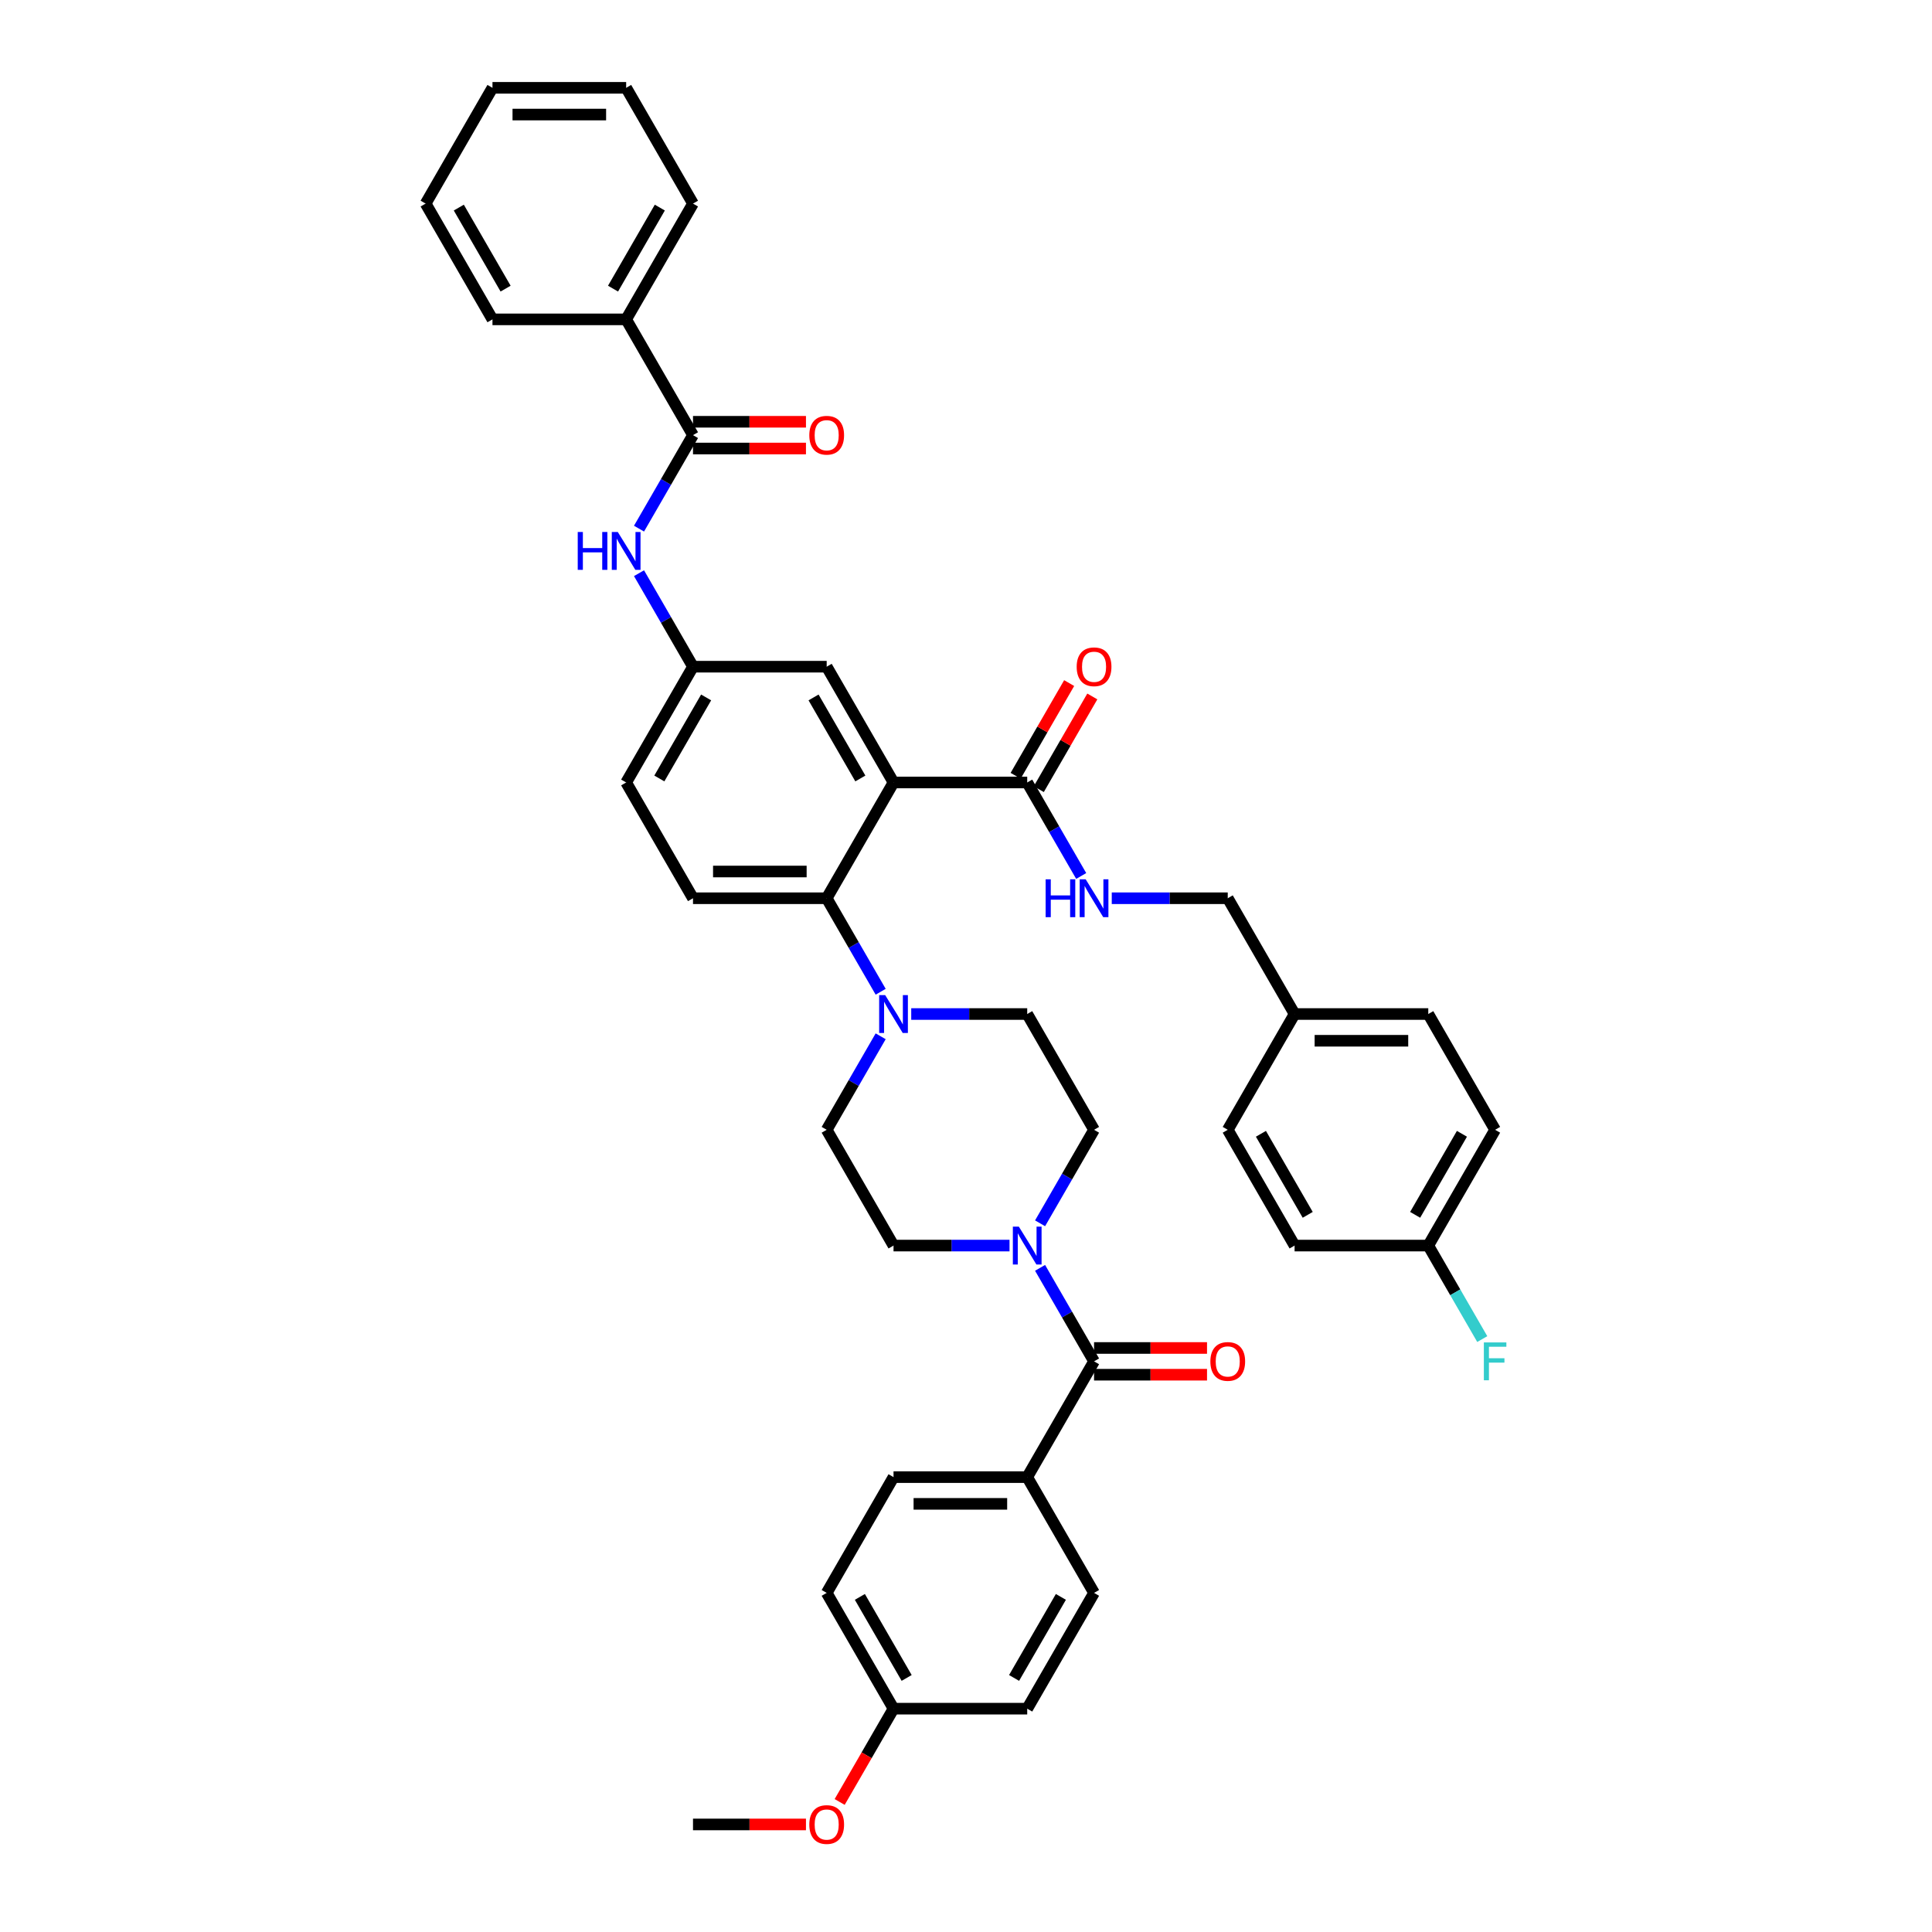 <?xml version='1.0' encoding='iso-8859-1'?>
<svg version='1.1' baseProfile='full'
              xmlns='http://www.w3.org/2000/svg'
                      xmlns:rdkit='http://www.rdkit.org/xml'
                      xmlns:xlink='http://www.w3.org/1999/xlink'
                  xml:space='preserve'
width='1000px' height='1000px' viewBox='0 0 1000 1000'>
<!-- END OF HEADER -->
<rect style='opacity:1.0;fill:#FFFFFF;stroke:none' width='1000' height='1000' x='0' y='0'> </rect>
<path class='bond-0' d='M 330.753,273.627 L 344.725,249.429' style='fill:none;fill-rule:evenodd;stroke:#0000FF;stroke-width:6px;stroke-linecap:butt;stroke-linejoin:miter;stroke-opacity:1' />
<path class='bond-0' d='M 344.725,249.429 L 358.696,225.23' style='fill:none;fill-rule:evenodd;stroke:#000000;stroke-width:6px;stroke-linecap:butt;stroke-linejoin:miter;stroke-opacity:1' />
<path class='bond-1' d='M 330.753,296.683 L 344.725,320.882' style='fill:none;fill-rule:evenodd;stroke:#0000FF;stroke-width:6px;stroke-linecap:butt;stroke-linejoin:miter;stroke-opacity:1' />
<path class='bond-1' d='M 344.725,320.882 L 358.696,345.08' style='fill:none;fill-rule:evenodd;stroke:#000000;stroke-width:6px;stroke-linecap:butt;stroke-linejoin:miter;stroke-opacity:1' />
<path class='bond-2' d='M 324.098,165.305 L 358.696,105.38' style='fill:none;fill-rule:evenodd;stroke:#000000;stroke-width:6px;stroke-linecap:butt;stroke-linejoin:miter;stroke-opacity:1' />
<path class='bond-2' d='M 317.302,149.397 L 341.521,107.449' style='fill:none;fill-rule:evenodd;stroke:#000000;stroke-width:6px;stroke-linecap:butt;stroke-linejoin:miter;stroke-opacity:1' />
<path class='bond-3' d='M 324.098,165.305 L 254.902,165.305' style='fill:none;fill-rule:evenodd;stroke:#000000;stroke-width:6px;stroke-linecap:butt;stroke-linejoin:miter;stroke-opacity:1' />
<path class='bond-4' d='M 324.098,165.305 L 358.696,225.23' style='fill:none;fill-rule:evenodd;stroke:#000000;stroke-width:6px;stroke-linecap:butt;stroke-linejoin:miter;stroke-opacity:1' />
<path class='bond-5' d='M 358.696,232.15 L 387.931,232.15' style='fill:none;fill-rule:evenodd;stroke:#000000;stroke-width:6px;stroke-linecap:butt;stroke-linejoin:miter;stroke-opacity:1' />
<path class='bond-5' d='M 387.931,232.15 L 417.166,232.15' style='fill:none;fill-rule:evenodd;stroke:#FF0000;stroke-width:6px;stroke-linecap:butt;stroke-linejoin:miter;stroke-opacity:1' />
<path class='bond-5' d='M 358.696,218.311 L 387.931,218.311' style='fill:none;fill-rule:evenodd;stroke:#000000;stroke-width:6px;stroke-linecap:butt;stroke-linejoin:miter;stroke-opacity:1' />
<path class='bond-5' d='M 387.931,218.311 L 417.166,218.311' style='fill:none;fill-rule:evenodd;stroke:#FF0000;stroke-width:6px;stroke-linecap:butt;stroke-linejoin:miter;stroke-opacity:1' />
<path class='bond-6' d='M 358.696,105.38 L 324.098,45.455' style='fill:none;fill-rule:evenodd;stroke:#000000;stroke-width:6px;stroke-linecap:butt;stroke-linejoin:miter;stroke-opacity:1' />
<path class='bond-7' d='M 531.685,764.557 L 462.489,764.557' style='fill:none;fill-rule:evenodd;stroke:#000000;stroke-width:6px;stroke-linecap:butt;stroke-linejoin:miter;stroke-opacity:1' />
<path class='bond-7' d='M 521.305,778.396 L 472.868,778.396' style='fill:none;fill-rule:evenodd;stroke:#000000;stroke-width:6px;stroke-linecap:butt;stroke-linejoin:miter;stroke-opacity:1' />
<path class='bond-8' d='M 531.685,764.557 L 566.282,824.482' style='fill:none;fill-rule:evenodd;stroke:#000000;stroke-width:6px;stroke-linecap:butt;stroke-linejoin:miter;stroke-opacity:1' />
<path class='bond-9' d='M 531.685,764.557 L 566.282,704.631' style='fill:none;fill-rule:evenodd;stroke:#000000;stroke-width:6px;stroke-linecap:butt;stroke-linejoin:miter;stroke-opacity:1' />
<path class='bond-10' d='M 538.34,633.178 L 552.311,608.98' style='fill:none;fill-rule:evenodd;stroke:#0000FF;stroke-width:6px;stroke-linecap:butt;stroke-linejoin:miter;stroke-opacity:1' />
<path class='bond-10' d='M 552.311,608.98 L 566.282,584.781' style='fill:none;fill-rule:evenodd;stroke:#000000;stroke-width:6px;stroke-linecap:butt;stroke-linejoin:miter;stroke-opacity:1' />
<path class='bond-11' d='M 538.34,656.234 L 552.311,680.433' style='fill:none;fill-rule:evenodd;stroke:#0000FF;stroke-width:6px;stroke-linecap:butt;stroke-linejoin:miter;stroke-opacity:1' />
<path class='bond-11' d='M 552.311,680.433 L 566.282,704.631' style='fill:none;fill-rule:evenodd;stroke:#000000;stroke-width:6px;stroke-linecap:butt;stroke-linejoin:miter;stroke-opacity:1' />
<path class='bond-12' d='M 522.523,644.706 L 492.506,644.706' style='fill:none;fill-rule:evenodd;stroke:#0000FF;stroke-width:6px;stroke-linecap:butt;stroke-linejoin:miter;stroke-opacity:1' />
<path class='bond-12' d='M 492.506,644.706 L 462.489,644.706' style='fill:none;fill-rule:evenodd;stroke:#000000;stroke-width:6px;stroke-linecap:butt;stroke-linejoin:miter;stroke-opacity:1' />
<path class='bond-13' d='M 566.282,711.551 L 595.518,711.551' style='fill:none;fill-rule:evenodd;stroke:#000000;stroke-width:6px;stroke-linecap:butt;stroke-linejoin:miter;stroke-opacity:1' />
<path class='bond-13' d='M 595.518,711.551 L 624.753,711.551' style='fill:none;fill-rule:evenodd;stroke:#FF0000;stroke-width:6px;stroke-linecap:butt;stroke-linejoin:miter;stroke-opacity:1' />
<path class='bond-13' d='M 566.282,697.712 L 595.518,697.712' style='fill:none;fill-rule:evenodd;stroke:#000000;stroke-width:6px;stroke-linecap:butt;stroke-linejoin:miter;stroke-opacity:1' />
<path class='bond-13' d='M 595.518,697.712 L 624.753,697.712' style='fill:none;fill-rule:evenodd;stroke:#FF0000;stroke-width:6px;stroke-linecap:butt;stroke-linejoin:miter;stroke-opacity:1' />
<path class='bond-14' d='M 462.489,764.557 L 427.891,824.482' style='fill:none;fill-rule:evenodd;stroke:#000000;stroke-width:6px;stroke-linecap:butt;stroke-linejoin:miter;stroke-opacity:1' />
<path class='bond-15' d='M 566.282,824.482 L 531.685,884.407' style='fill:none;fill-rule:evenodd;stroke:#000000;stroke-width:6px;stroke-linecap:butt;stroke-linejoin:miter;stroke-opacity:1' />
<path class='bond-15' d='M 549.108,826.551 L 524.889,868.499' style='fill:none;fill-rule:evenodd;stroke:#000000;stroke-width:6px;stroke-linecap:butt;stroke-linejoin:miter;stroke-opacity:1' />
<path class='bond-16' d='M 566.282,584.781 L 531.685,524.856' style='fill:none;fill-rule:evenodd;stroke:#000000;stroke-width:6px;stroke-linecap:butt;stroke-linejoin:miter;stroke-opacity:1' />
<path class='bond-17' d='M 455.833,536.384 L 441.862,560.583' style='fill:none;fill-rule:evenodd;stroke:#0000FF;stroke-width:6px;stroke-linecap:butt;stroke-linejoin:miter;stroke-opacity:1' />
<path class='bond-17' d='M 441.862,560.583 L 427.891,584.781' style='fill:none;fill-rule:evenodd;stroke:#000000;stroke-width:6px;stroke-linecap:butt;stroke-linejoin:miter;stroke-opacity:1' />
<path class='bond-18' d='M 455.833,513.328 L 441.862,489.129' style='fill:none;fill-rule:evenodd;stroke:#0000FF;stroke-width:6px;stroke-linecap:butt;stroke-linejoin:miter;stroke-opacity:1' />
<path class='bond-18' d='M 441.862,489.129 L 427.891,464.931' style='fill:none;fill-rule:evenodd;stroke:#000000;stroke-width:6px;stroke-linecap:butt;stroke-linejoin:miter;stroke-opacity:1' />
<path class='bond-19' d='M 471.651,524.856 L 501.668,524.856' style='fill:none;fill-rule:evenodd;stroke:#0000FF;stroke-width:6px;stroke-linecap:butt;stroke-linejoin:miter;stroke-opacity:1' />
<path class='bond-19' d='M 501.668,524.856 L 531.685,524.856' style='fill:none;fill-rule:evenodd;stroke:#000000;stroke-width:6px;stroke-linecap:butt;stroke-linejoin:miter;stroke-opacity:1' />
<path class='bond-20' d='M 537.677,408.465 L 551.528,384.474' style='fill:none;fill-rule:evenodd;stroke:#000000;stroke-width:6px;stroke-linecap:butt;stroke-linejoin:miter;stroke-opacity:1' />
<path class='bond-20' d='M 551.528,384.474 L 565.38,360.483' style='fill:none;fill-rule:evenodd;stroke:#FF0000;stroke-width:6px;stroke-linecap:butt;stroke-linejoin:miter;stroke-opacity:1' />
<path class='bond-20' d='M 525.692,401.546 L 539.543,377.555' style='fill:none;fill-rule:evenodd;stroke:#000000;stroke-width:6px;stroke-linecap:butt;stroke-linejoin:miter;stroke-opacity:1' />
<path class='bond-20' d='M 539.543,377.555 L 553.395,353.564' style='fill:none;fill-rule:evenodd;stroke:#FF0000;stroke-width:6px;stroke-linecap:butt;stroke-linejoin:miter;stroke-opacity:1' />
<path class='bond-21' d='M 531.685,405.006 L 545.656,429.204' style='fill:none;fill-rule:evenodd;stroke:#000000;stroke-width:6px;stroke-linecap:butt;stroke-linejoin:miter;stroke-opacity:1' />
<path class='bond-21' d='M 545.656,429.204 L 559.627,453.403' style='fill:none;fill-rule:evenodd;stroke:#0000FF;stroke-width:6px;stroke-linecap:butt;stroke-linejoin:miter;stroke-opacity:1' />
<path class='bond-22' d='M 531.685,405.006 L 462.489,405.006' style='fill:none;fill-rule:evenodd;stroke:#000000;stroke-width:6px;stroke-linecap:butt;stroke-linejoin:miter;stroke-opacity:1' />
<path class='bond-23' d='M 575.444,464.931 L 605.461,464.931' style='fill:none;fill-rule:evenodd;stroke:#0000FF;stroke-width:6px;stroke-linecap:butt;stroke-linejoin:miter;stroke-opacity:1' />
<path class='bond-23' d='M 605.461,464.931 L 635.478,464.931' style='fill:none;fill-rule:evenodd;stroke:#000000;stroke-width:6px;stroke-linecap:butt;stroke-linejoin:miter;stroke-opacity:1' />
<path class='bond-24' d='M 773.869,584.781 L 739.272,644.706' style='fill:none;fill-rule:evenodd;stroke:#000000;stroke-width:6px;stroke-linecap:butt;stroke-linejoin:miter;stroke-opacity:1' />
<path class='bond-24' d='M 756.695,586.85 L 732.476,628.798' style='fill:none;fill-rule:evenodd;stroke:#000000;stroke-width:6px;stroke-linecap:butt;stroke-linejoin:miter;stroke-opacity:1' />
<path class='bond-25' d='M 773.869,584.781 L 739.272,524.856' style='fill:none;fill-rule:evenodd;stroke:#000000;stroke-width:6px;stroke-linecap:butt;stroke-linejoin:miter;stroke-opacity:1' />
<path class='bond-26' d='M 739.272,644.706 L 670.076,644.706' style='fill:none;fill-rule:evenodd;stroke:#000000;stroke-width:6px;stroke-linecap:butt;stroke-linejoin:miter;stroke-opacity:1' />
<path class='bond-27' d='M 739.272,644.706 L 753.243,668.905' style='fill:none;fill-rule:evenodd;stroke:#000000;stroke-width:6px;stroke-linecap:butt;stroke-linejoin:miter;stroke-opacity:1' />
<path class='bond-27' d='M 753.243,668.905 L 767.214,693.103' style='fill:none;fill-rule:evenodd;stroke:#33CCCC;stroke-width:6px;stroke-linecap:butt;stroke-linejoin:miter;stroke-opacity:1' />
<path class='bond-28' d='M 462.489,405.006 L 427.891,345.08' style='fill:none;fill-rule:evenodd;stroke:#000000;stroke-width:6px;stroke-linecap:butt;stroke-linejoin:miter;stroke-opacity:1' />
<path class='bond-28' d='M 445.314,402.936 L 421.096,360.989' style='fill:none;fill-rule:evenodd;stroke:#000000;stroke-width:6px;stroke-linecap:butt;stroke-linejoin:miter;stroke-opacity:1' />
<path class='bond-29' d='M 462.489,405.006 L 427.891,464.931' style='fill:none;fill-rule:evenodd;stroke:#000000;stroke-width:6px;stroke-linecap:butt;stroke-linejoin:miter;stroke-opacity:1' />
<path class='bond-30' d='M 427.891,345.08 L 358.696,345.08' style='fill:none;fill-rule:evenodd;stroke:#000000;stroke-width:6px;stroke-linecap:butt;stroke-linejoin:miter;stroke-opacity:1' />
<path class='bond-31' d='M 427.891,464.931 L 358.696,464.931' style='fill:none;fill-rule:evenodd;stroke:#000000;stroke-width:6px;stroke-linecap:butt;stroke-linejoin:miter;stroke-opacity:1' />
<path class='bond-31' d='M 417.512,451.092 L 369.075,451.092' style='fill:none;fill-rule:evenodd;stroke:#000000;stroke-width:6px;stroke-linecap:butt;stroke-linejoin:miter;stroke-opacity:1' />
<path class='bond-32' d='M 358.696,345.08 L 324.098,405.006' style='fill:none;fill-rule:evenodd;stroke:#000000;stroke-width:6px;stroke-linecap:butt;stroke-linejoin:miter;stroke-opacity:1' />
<path class='bond-32' d='M 365.491,360.989 L 341.272,402.936' style='fill:none;fill-rule:evenodd;stroke:#000000;stroke-width:6px;stroke-linecap:butt;stroke-linejoin:miter;stroke-opacity:1' />
<path class='bond-33' d='M 358.696,464.931 L 324.098,405.006' style='fill:none;fill-rule:evenodd;stroke:#000000;stroke-width:6px;stroke-linecap:butt;stroke-linejoin:miter;stroke-opacity:1' />
<path class='bond-34' d='M 670.076,644.706 L 635.478,584.781' style='fill:none;fill-rule:evenodd;stroke:#000000;stroke-width:6px;stroke-linecap:butt;stroke-linejoin:miter;stroke-opacity:1' />
<path class='bond-34' d='M 676.871,628.798 L 652.653,586.85' style='fill:none;fill-rule:evenodd;stroke:#000000;stroke-width:6px;stroke-linecap:butt;stroke-linejoin:miter;stroke-opacity:1' />
<path class='bond-35' d='M 635.478,584.781 L 670.076,524.856' style='fill:none;fill-rule:evenodd;stroke:#000000;stroke-width:6px;stroke-linecap:butt;stroke-linejoin:miter;stroke-opacity:1' />
<path class='bond-36' d='M 670.076,524.856 L 739.272,524.856' style='fill:none;fill-rule:evenodd;stroke:#000000;stroke-width:6px;stroke-linecap:butt;stroke-linejoin:miter;stroke-opacity:1' />
<path class='bond-36' d='M 680.455,538.695 L 728.892,538.695' style='fill:none;fill-rule:evenodd;stroke:#000000;stroke-width:6px;stroke-linecap:butt;stroke-linejoin:miter;stroke-opacity:1' />
<path class='bond-37' d='M 670.076,524.856 L 635.478,464.931' style='fill:none;fill-rule:evenodd;stroke:#000000;stroke-width:6px;stroke-linecap:butt;stroke-linejoin:miter;stroke-opacity:1' />
<path class='bond-38' d='M 427.891,584.781 L 462.489,644.706' style='fill:none;fill-rule:evenodd;stroke:#000000;stroke-width:6px;stroke-linecap:butt;stroke-linejoin:miter;stroke-opacity:1' />
<path class='bond-39' d='M 462.489,884.407 L 531.685,884.407' style='fill:none;fill-rule:evenodd;stroke:#000000;stroke-width:6px;stroke-linecap:butt;stroke-linejoin:miter;stroke-opacity:1' />
<path class='bond-40' d='M 462.489,884.407 L 448.55,908.55' style='fill:none;fill-rule:evenodd;stroke:#000000;stroke-width:6px;stroke-linecap:butt;stroke-linejoin:miter;stroke-opacity:1' />
<path class='bond-40' d='M 448.55,908.55 L 434.611,932.693' style='fill:none;fill-rule:evenodd;stroke:#FF0000;stroke-width:6px;stroke-linecap:butt;stroke-linejoin:miter;stroke-opacity:1' />
<path class='bond-41' d='M 462.489,884.407 L 427.891,824.482' style='fill:none;fill-rule:evenodd;stroke:#000000;stroke-width:6px;stroke-linecap:butt;stroke-linejoin:miter;stroke-opacity:1' />
<path class='bond-41' d='M 469.284,868.499 L 445.066,826.551' style='fill:none;fill-rule:evenodd;stroke:#000000;stroke-width:6px;stroke-linecap:butt;stroke-linejoin:miter;stroke-opacity:1' />
<path class='bond-42' d='M 417.166,944.332 L 387.931,944.332' style='fill:none;fill-rule:evenodd;stroke:#FF0000;stroke-width:6px;stroke-linecap:butt;stroke-linejoin:miter;stroke-opacity:1' />
<path class='bond-42' d='M 387.931,944.332 L 358.696,944.332' style='fill:none;fill-rule:evenodd;stroke:#000000;stroke-width:6px;stroke-linecap:butt;stroke-linejoin:miter;stroke-opacity:1' />
<path class='bond-43' d='M 254.902,165.305 L 220.304,105.38' style='fill:none;fill-rule:evenodd;stroke:#000000;stroke-width:6px;stroke-linecap:butt;stroke-linejoin:miter;stroke-opacity:1' />
<path class='bond-43' d='M 261.698,149.397 L 237.479,107.449' style='fill:none;fill-rule:evenodd;stroke:#000000;stroke-width:6px;stroke-linecap:butt;stroke-linejoin:miter;stroke-opacity:1' />
<path class='bond-44' d='M 324.098,45.455 L 254.902,45.455' style='fill:none;fill-rule:evenodd;stroke:#000000;stroke-width:6px;stroke-linecap:butt;stroke-linejoin:miter;stroke-opacity:1' />
<path class='bond-44' d='M 313.718,59.294 L 265.281,59.294' style='fill:none;fill-rule:evenodd;stroke:#000000;stroke-width:6px;stroke-linecap:butt;stroke-linejoin:miter;stroke-opacity:1' />
<path class='bond-45' d='M 220.304,105.38 L 254.902,45.455' style='fill:none;fill-rule:evenodd;stroke:#000000;stroke-width:6px;stroke-linecap:butt;stroke-linejoin:miter;stroke-opacity:1' />
<path  class='atom-0' d='M 299.035 275.357
L 301.692 275.357
L 301.692 283.688
L 311.712 283.688
L 311.712 275.357
L 314.369 275.357
L 314.369 294.953
L 311.712 294.953
L 311.712 285.903
L 301.692 285.903
L 301.692 294.953
L 299.035 294.953
L 299.035 275.357
' fill='#0000FF'/>
<path  class='atom-0' d='M 319.766 275.357
L 326.187 285.736
Q 326.824 286.761, 327.848 288.615
Q 328.872 290.469, 328.928 290.58
L 328.928 275.357
L 331.529 275.357
L 331.529 294.953
L 328.845 294.953
L 321.953 283.605
Q 321.15 282.277, 320.292 280.754
Q 319.462 279.232, 319.213 278.762
L 319.213 294.953
L 316.666 294.953
L 316.666 275.357
L 319.766 275.357
' fill='#0000FF'/>
<path  class='atom-3' d='M 418.896 225.285
Q 418.896 220.58, 421.221 217.951
Q 423.546 215.321, 427.891 215.321
Q 432.237 215.321, 434.562 217.951
Q 436.887 220.58, 436.887 225.285
Q 436.887 230.046, 434.534 232.759
Q 432.181 235.443, 427.891 235.443
Q 423.573 235.443, 421.221 232.759
Q 418.896 230.074, 418.896 225.285
M 427.891 233.229
Q 430.88 233.229, 432.486 231.236
Q 434.119 229.216, 434.119 225.285
Q 434.119 221.438, 432.486 219.501
Q 430.88 217.536, 427.891 217.536
Q 424.902 217.536, 423.269 219.473
Q 421.664 221.41, 421.664 225.285
Q 421.664 229.243, 423.269 231.236
Q 424.902 233.229, 427.891 233.229
' fill='#FF0000'/>
<path  class='atom-6' d='M 527.353 634.908
L 533.774 645.288
Q 534.411 646.312, 535.435 648.166
Q 536.459 650.021, 536.515 650.131
L 536.515 634.908
L 539.116 634.908
L 539.116 654.504
L 536.431 654.504
L 529.54 643.156
Q 528.737 641.828, 527.879 640.305
Q 527.049 638.783, 526.799 638.313
L 526.799 654.504
L 524.253 654.504
L 524.253 634.908
L 527.353 634.908
' fill='#0000FF'/>
<path  class='atom-8' d='M 626.483 704.687
Q 626.483 699.982, 628.808 697.352
Q 631.133 694.723, 635.478 694.723
Q 639.824 694.723, 642.149 697.352
Q 644.474 699.982, 644.474 704.687
Q 644.474 709.447, 642.121 712.16
Q 639.768 714.845, 635.478 714.845
Q 631.16 714.845, 628.808 712.16
Q 626.483 709.475, 626.483 704.687
M 635.478 712.63
Q 638.467 712.63, 640.073 710.638
Q 641.706 708.617, 641.706 704.687
Q 641.706 700.84, 640.073 698.902
Q 638.467 696.937, 635.478 696.937
Q 632.489 696.937, 630.856 698.874
Q 629.251 700.812, 629.251 704.687
Q 629.251 708.645, 630.856 710.638
Q 632.489 712.63, 635.478 712.63
' fill='#FF0000'/>
<path  class='atom-12' d='M 458.157 515.058
L 464.579 525.437
Q 465.215 526.461, 466.239 528.316
Q 467.264 530.17, 467.319 530.281
L 467.319 515.058
L 469.921 515.058
L 469.921 534.654
L 467.236 534.654
L 460.344 523.306
Q 459.541 521.977, 458.683 520.455
Q 457.853 518.933, 457.604 518.462
L 457.604 534.654
L 455.057 534.654
L 455.057 515.058
L 458.157 515.058
' fill='#0000FF'/>
<path  class='atom-15' d='M 557.287 345.136
Q 557.287 340.43, 559.612 337.801
Q 561.937 335.172, 566.282 335.172
Q 570.628 335.172, 572.953 337.801
Q 575.278 340.43, 575.278 345.136
Q 575.278 349.896, 572.925 352.609
Q 570.573 355.294, 566.282 355.294
Q 561.965 355.294, 559.612 352.609
Q 557.287 349.924, 557.287 345.136
M 566.282 353.079
Q 569.272 353.079, 570.877 351.087
Q 572.51 349.066, 572.51 345.136
Q 572.51 341.289, 570.877 339.351
Q 569.272 337.386, 566.282 337.386
Q 563.293 337.386, 561.66 339.323
Q 560.055 341.261, 560.055 345.136
Q 560.055 349.094, 561.66 351.087
Q 563.293 353.079, 566.282 353.079
' fill='#FF0000'/>
<path  class='atom-16' d='M 541.22 455.133
L 543.877 455.133
L 543.877 463.464
L 553.896 463.464
L 553.896 455.133
L 556.554 455.133
L 556.554 474.729
L 553.896 474.729
L 553.896 465.678
L 543.877 465.678
L 543.877 474.729
L 541.22 474.729
L 541.22 455.133
' fill='#0000FF'/>
<path  class='atom-16' d='M 561.951 455.133
L 568.372 465.512
Q 569.009 466.536, 570.033 468.391
Q 571.057 470.245, 571.112 470.356
L 571.112 455.133
L 573.714 455.133
L 573.714 474.729
L 571.029 474.729
L 564.137 463.381
Q 563.335 462.052, 562.477 460.53
Q 561.646 459.008, 561.397 458.537
L 561.397 474.729
L 558.851 474.729
L 558.851 455.133
L 561.951 455.133
' fill='#0000FF'/>
<path  class='atom-30' d='M 768.043 694.833
L 779.696 694.833
L 779.696 697.075
L 770.673 697.075
L 770.673 703.026
L 778.699 703.026
L 778.699 705.296
L 770.673 705.296
L 770.673 714.43
L 768.043 714.43
L 768.043 694.833
' fill='#33CCCC'/>
<path  class='atom-36' d='M 418.896 944.388
Q 418.896 939.682, 421.221 937.053
Q 423.546 934.423, 427.891 934.423
Q 432.237 934.423, 434.562 937.053
Q 436.887 939.682, 436.887 944.388
Q 436.887 949.148, 434.534 951.861
Q 432.181 954.545, 427.891 954.545
Q 423.573 954.545, 421.221 951.861
Q 418.896 949.176, 418.896 944.388
M 427.891 952.331
Q 430.88 952.331, 432.486 950.338
Q 434.119 948.318, 434.119 944.388
Q 434.119 940.54, 432.486 938.603
Q 430.88 936.638, 427.891 936.638
Q 424.902 936.638, 423.269 938.575
Q 421.664 940.513, 421.664 944.388
Q 421.664 948.346, 423.269 950.338
Q 424.902 952.331, 427.891 952.331
' fill='#FF0000'/>
</svg>
